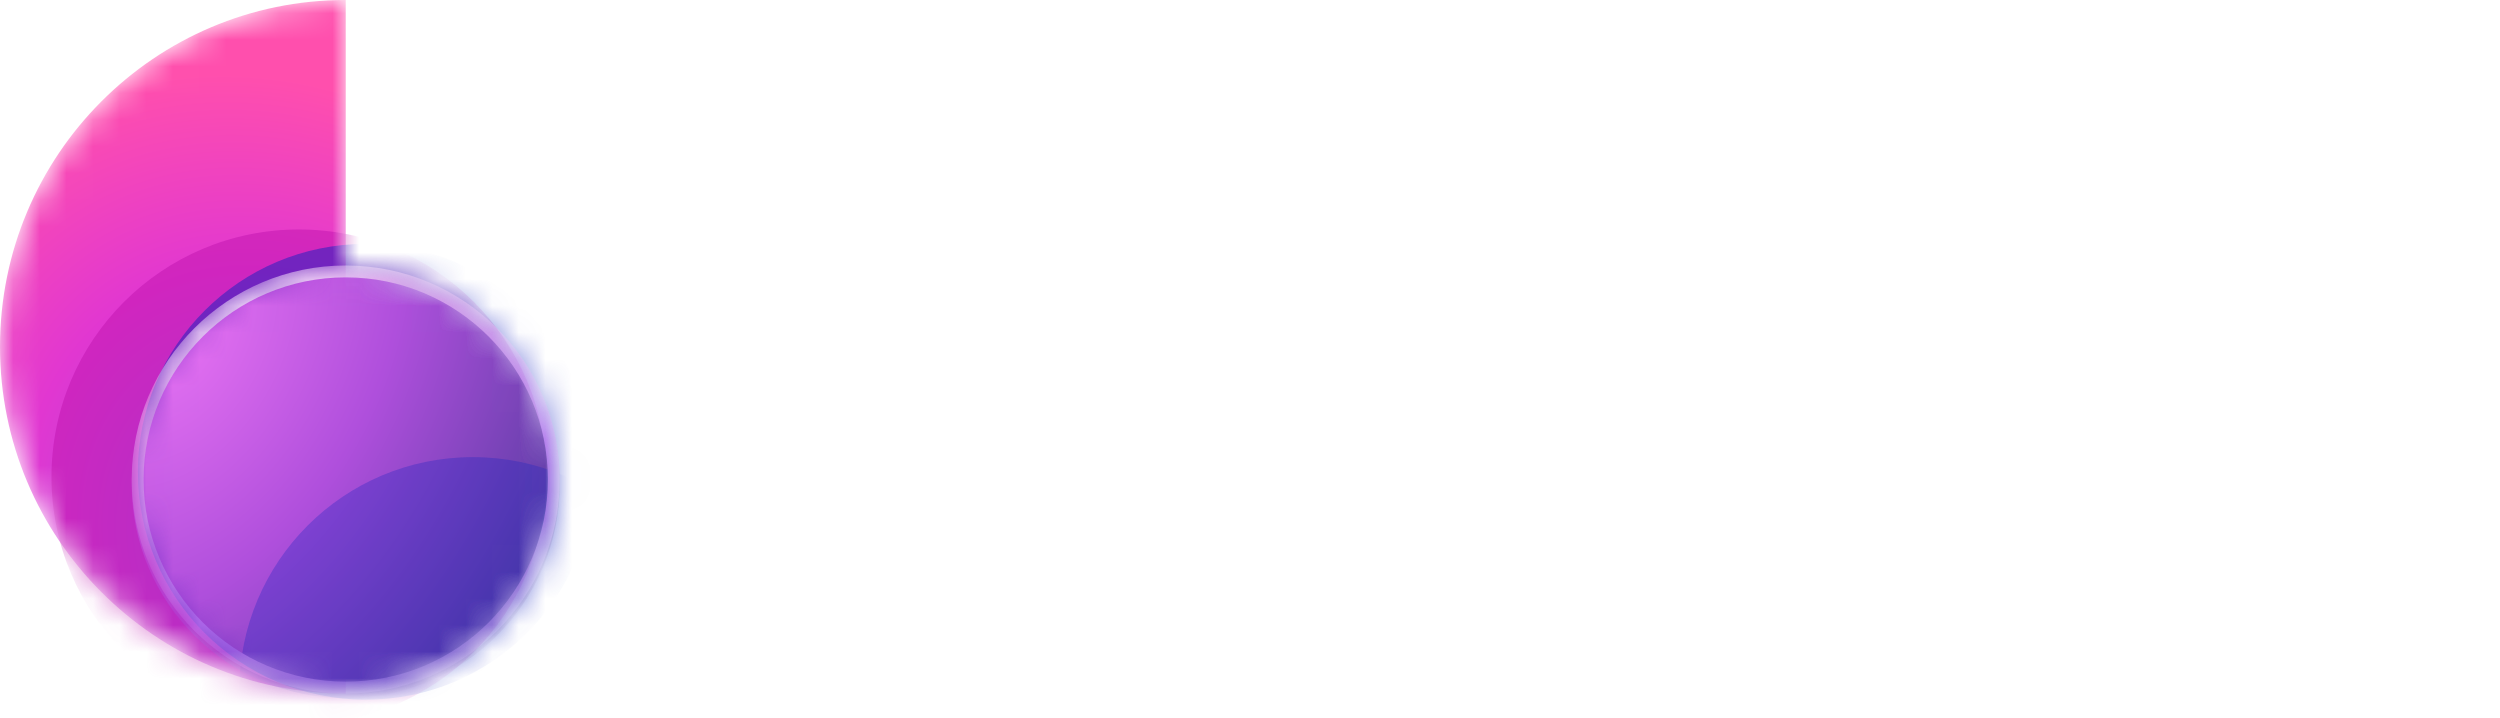 <svg width="94" height="27" viewBox="0 0 94 27" fill="none" xmlns="http://www.w3.org/2000/svg">
<path d="M42.629 17.857V8.174H44.595V17.857H42.629Z" fill="white"/>
<path d="M41.104 14.671C41.128 14.622 41.079 14.573 41.03 14.573H39.06C39.011 14.573 38.986 14.597 38.961 14.622C38.912 14.72 38.814 14.844 38.814 14.868C38.789 14.893 38.789 14.918 38.764 14.942C38.37 15.435 37.903 15.779 37.386 15.976C37.287 16.001 37.188 16.05 37.09 16.075C37.09 16.075 37.09 16.075 37.065 16.075C36.967 16.099 36.844 16.124 36.721 16.149C36.696 16.149 36.671 16.149 36.622 16.149C36.499 16.173 36.376 16.173 36.228 16.173C35.342 16.173 34.578 15.878 33.987 15.287C33.396 14.696 33.101 13.932 33.101 13.021C33.101 12.11 33.396 11.347 33.987 10.731C34.431 10.288 34.948 9.993 35.563 9.894C35.76 9.87 35.982 9.845 36.203 9.845C36.302 9.845 36.401 9.845 36.524 9.87H36.548C36.647 9.87 36.721 9.894 36.794 9.894C36.844 9.894 36.868 9.919 36.918 9.919C36.992 9.943 37.065 9.943 37.115 9.968C37.213 9.993 37.312 10.017 37.386 10.066C37.853 10.264 38.297 10.584 38.666 11.027C38.764 11.15 38.838 11.273 38.912 11.396C38.937 11.445 38.986 11.47 39.011 11.47H41.005C41.054 11.47 41.104 11.421 41.079 11.372C40.833 10.682 40.414 10.066 39.848 9.5C39.011 8.688 38.05 8.22 36.967 8.097C36.942 8.097 36.918 8.097 36.868 8.097C36.794 8.097 36.721 8.072 36.647 8.072C36.524 8.072 36.376 8.047 36.228 8.047C35.859 8.047 35.514 8.072 35.194 8.121C35.145 8.121 35.12 8.146 35.071 8.146C34.948 8.17 34.825 8.195 34.726 8.22C34.603 8.269 34.455 8.294 34.332 8.343C34.332 8.343 34.307 8.343 34.283 8.343C34.135 8.392 34.012 8.466 33.864 8.54C33.84 8.54 33.84 8.54 33.815 8.564C33.717 8.614 33.618 8.688 33.52 8.737C33.495 8.761 33.47 8.786 33.421 8.811C33.372 8.835 33.322 8.885 33.273 8.909C33.052 9.057 32.83 9.254 32.608 9.451C31.722 10.313 31.229 11.347 31.131 12.504C31.106 12.677 31.106 12.849 31.106 13.021C31.106 13.046 31.106 13.095 31.106 13.12C31.106 14.45 31.599 15.607 32.584 16.567C33.298 17.257 34.135 17.7 35.046 17.897C35.416 17.971 35.809 18.02 36.228 18.02C36.277 18.02 36.302 18.02 36.351 18.02C36.474 18.02 36.573 18.02 36.671 17.995C37.878 17.922 38.937 17.454 39.848 16.567C40.464 16.001 40.858 15.361 41.104 14.671Z" fill="white"/>
<path d="M53.242 14.89H48.153C48.277 15.359 48.499 15.705 48.87 15.953C49.216 16.2 49.66 16.323 50.204 16.323C50.92 16.323 51.587 16.076 52.229 15.582L53.044 16.941C52.18 17.658 51.192 18.028 50.13 18.028C49.018 18.053 48.055 17.682 47.289 16.941C46.498 16.2 46.128 15.285 46.153 14.223C46.128 13.185 46.498 12.27 47.264 11.529C48.03 10.763 48.919 10.417 49.957 10.417C50.945 10.417 51.785 10.738 52.427 11.381C53.069 12.023 53.39 12.839 53.39 13.803C53.365 14.149 53.341 14.519 53.242 14.89ZM48.153 13.481H51.464C51.464 13.037 51.291 12.691 50.994 12.419C50.698 12.147 50.327 12.023 49.883 12.023C49.463 12.023 49.092 12.147 48.771 12.419C48.45 12.691 48.252 13.037 48.153 13.481Z" fill="white"/>
<path d="M61.023 13.53V17.855H59.195V17.138C58.627 17.732 57.886 18.028 56.972 18.028C56.206 18.028 55.589 17.83 55.144 17.435C54.699 17.04 54.452 16.521 54.452 15.853C54.452 15.186 54.699 14.692 55.194 14.296C55.688 13.926 56.354 13.728 57.194 13.728H59.022V13.407C59.022 12.987 58.899 12.69 58.676 12.468C58.454 12.245 58.108 12.146 57.664 12.146C57.293 12.146 56.972 12.221 56.676 12.394C56.379 12.542 56.058 12.814 55.737 13.16L54.699 11.949C55.539 10.96 56.602 10.441 57.861 10.441C58.825 10.441 59.59 10.713 60.134 11.257C60.727 11.776 61.023 12.542 61.023 13.53ZM59.022 15.137V15.038H57.466C56.799 15.038 56.453 15.285 56.453 15.779C56.453 16.026 56.552 16.224 56.75 16.348C56.947 16.496 57.194 16.57 57.515 16.57C57.96 16.57 58.331 16.446 58.602 16.175C58.874 15.903 59.022 15.557 59.022 15.137Z" fill="white"/>
<path d="M67.643 12.27L66.877 10.516C66.877 10.516 66.877 10.491 66.853 10.491C66.828 10.491 66.63 10.466 66.581 10.466C65.79 10.466 65.124 10.763 64.629 11.381C64.605 11.405 64.58 11.381 64.58 11.356V10.639C64.58 10.59 64.555 10.565 64.506 10.565H62.826C62.777 10.565 62.752 10.59 62.752 10.639V17.756C62.752 17.806 62.777 17.831 62.826 17.831H64.654C64.704 17.831 64.728 17.806 64.728 17.756V14.223C64.728 13.605 64.901 13.135 65.247 12.814C65.593 12.493 66.062 12.32 66.68 12.32C66.927 12.32 67.248 12.344 67.544 12.369C67.618 12.394 67.668 12.344 67.643 12.27Z" fill="white"/>
<path d="M74.312 8.192L71.966 13.926C71.941 13.975 71.892 13.975 71.867 13.926L69.496 8.192C69.496 8.168 69.446 8.143 69.421 8.143H67.347C67.297 8.143 67.248 8.192 67.272 8.242L71.472 17.781C71.472 17.805 71.521 17.83 71.546 17.83H72.262C72.287 17.83 72.312 17.805 72.336 17.781L76.511 8.242C76.536 8.192 76.486 8.143 76.437 8.143H74.362C74.362 8.168 74.337 8.168 74.312 8.192Z" fill="white"/>
<path d="M92.049 8.242V13.827C92.049 13.876 91.999 13.901 91.975 13.851L86.614 8.168C86.59 8.143 86.59 8.143 86.565 8.143H85.848C85.799 8.143 85.774 8.168 85.774 8.217V17.756C85.774 17.805 85.799 17.83 85.848 17.83H87.676C87.726 17.83 87.751 17.805 87.751 17.756V12.171C87.751 12.122 87.8 12.097 87.825 12.146L93.16 17.855C93.185 17.88 93.185 17.88 93.21 17.88H93.926C93.975 17.88 94 17.855 94 17.805V8.242C94 8.192 93.975 8.168 93.926 8.168H92.123C92.098 8.168 92.049 8.192 92.049 8.242Z" fill="white"/>
<path d="M77.475 17.855V8.168H81.106C82.118 8.168 82.958 8.465 83.625 9.033C84.292 9.601 84.613 10.367 84.613 11.306C84.613 12.221 84.292 12.987 83.625 13.58C82.958 14.173 82.143 14.47 81.106 14.47H79.451V17.904H77.475V17.855ZM79.451 12.69H81.106C81.575 12.69 81.921 12.567 82.193 12.295C82.44 12.048 82.588 11.702 82.588 11.282C82.588 10.862 82.464 10.54 82.193 10.293C81.921 10.046 81.575 9.923 81.13 9.923H79.475V12.69H79.451Z" fill="white"/>
<mask id="mask0_17141_19909" style="mask-type:alpha" maskUnits="userSpaceOnUse" x="0" y="0" width="22" height="27">
<path d="M13 9.982L13.414 9.992C17.666 10.208 21.047 13.724 21.047 18.029C21.047 22.474 17.444 26.077 13 26.077L12.664 26.072C5.64 25.894 0 20.126 0 13.038C0 5.837 5.821 0 13 0V9.982Z" fill="#8E66E3"/>
</mask>
<g mask="url(#mask0_17141_19909)">
<path d="M0 13.038C0 20.239 5.82 26.077 13 26.077V0C5.82 0 0 5.837 0 13.038Z" fill="url(#paint0_radial_17141_19909)"/>
<g opacity="0.5" filter="url(#filter0_f_17141_19909)">
<path d="M20.544 17.933C20.544 23.072 16.378 27.238 11.239 27.238C6.1 27.238 1.935 23.072 1.935 17.933C1.935 12.794 6.1 8.628 11.239 8.628C16.378 8.628 20.544 12.794 20.544 17.933Z" fill="#BF13AE"/>
</g>
<g opacity="0.5" filter="url(#filter1_f_17141_19909)">
<path d="M22.324 17.74C22.324 22.473 18.487 26.309 13.754 26.309C9.021 26.309 5.184 22.473 5.184 17.74C5.184 13.007 9.021 9.17 13.754 9.17C18.487 9.17 22.324 13.007 22.324 17.74Z" fill="#1322BF"/>
</g>
<mask id="mask1_17141_19909" style="mask-type:alpha" maskUnits="userSpaceOnUse" x="4" y="9" width="18" height="18">
<path d="M21.047 18.029C21.047 22.474 17.444 26.077 13 26.077C8.555 26.077 4.952 22.474 4.952 18.029C4.952 13.585 8.555 9.982 13 9.982C17.444 9.982 21.047 13.585 21.047 18.029Z" fill="#D9D9D9"/>
</mask>
<g mask="url(#mask1_17141_19909)">
<g filter="url(#filter2_d_17141_19909)">
<path d="M21.047 18.029C21.047 22.474 17.444 26.077 13 26.077C8.555 26.077 4.952 22.474 4.952 18.029C4.952 13.585 8.555 9.982 13 9.982C17.444 9.982 21.047 13.585 21.047 18.029Z" fill="url(#paint1_radial_17141_19909)"/>
</g>
<g opacity="0.3" filter="url(#filter3_f_17141_19909)">
<path d="M26.561 25.971C26.561 30.821 22.628 34.753 17.778 34.753C12.927 34.753 8.995 30.821 8.995 25.971C8.995 21.12 12.927 17.188 17.778 17.188C22.628 17.188 26.561 21.12 26.561 25.971Z" fill="#1322BF"/>
</g>
<path fill-rule="evenodd" clip-rule="evenodd" d="M13 25.63C17.197 25.63 20.6 22.227 20.6 18.029C20.6 13.832 17.197 10.429 13 10.429C8.802 10.429 5.399 13.832 5.399 18.029C5.399 22.227 8.802 25.63 13 25.63ZM13 26.077C17.444 26.077 21.047 22.474 21.047 18.029C21.047 13.585 17.444 9.982 13 9.982C8.555 9.982 4.952 13.585 4.952 18.029C4.952 22.474 8.555 26.077 13 26.077Z" fill="url(#paint2_linear_17141_19909)"/>
</g>
</g>
<defs>
<filter id="filter0_f_17141_19909" x="-6.791" y="-0.098" width="36.061" height="36.061" filterUnits="userSpaceOnUse" color-interpolation-filters="sRGB">
<feFlood flood-opacity="0" result="BackgroundImageFix"/>
<feBlend mode="normal" in="SourceGraphic" in2="BackgroundImageFix" result="shape"/>
<feGaussianBlur stdDeviation="4.363" result="effect1_foregroundBlur_17141_19909"/>
</filter>
<filter id="filter1_f_17141_19909" x="-3.541" y="0.444" width="34.591" height="34.591" filterUnits="userSpaceOnUse" color-interpolation-filters="sRGB">
<feFlood flood-opacity="0" result="BackgroundImageFix"/>
<feBlend mode="normal" in="SourceGraphic" in2="BackgroundImageFix" result="shape"/>
<feGaussianBlur stdDeviation="4.363" result="effect1_foregroundBlur_17141_19909"/>
</filter>
<filter id="filter2_d_17141_19909" x="4.778" y="9.982" width="16.444" height="16.444" filterUnits="userSpaceOnUse" color-interpolation-filters="sRGB">
<feFlood flood-opacity="0" result="BackgroundImageFix"/>
<feColorMatrix in="SourceAlpha" type="matrix" values="0 0 0 0 0 0 0 0 0 0 0 0 0 0 0 0 0 0 127 0" result="hardAlpha"/>
<feOffset dy="0.175"/>
<feGaussianBlur stdDeviation="0.087"/>
<feComposite in2="hardAlpha" operator="out"/>
<feColorMatrix type="matrix" values="0 0 0 0 0 0 0 0 0 0 0 0 0 0 0 0 0 0 0.25 0"/>
<feBlend mode="normal" in2="BackgroundImageFix" result="effect1_dropShadow_17141_19909"/>
<feBlend mode="normal" in="SourceGraphic" in2="effect1_dropShadow_17141_19909" result="shape"/>
</filter>
<filter id="filter3_f_17141_19909" x="0.27" y="8.462" width="35.017" height="35.016" filterUnits="userSpaceOnUse" color-interpolation-filters="sRGB">
<feFlood flood-opacity="0" result="BackgroundImageFix"/>
<feBlend mode="normal" in="SourceGraphic" in2="BackgroundImageFix" result="shape"/>
<feGaussianBlur stdDeviation="4.363" result="effect1_foregroundBlur_17141_19909"/>
</filter>
<radialGradient id="paint0_radial_17141_19909" cx="0" cy="0" r="1" gradientTransform="matrix(-9.03 -16.145 13.828 -7.78 10.601 20.674)" gradientUnits="userSpaceOnUse">
<stop stop-color="#8E66E3"/>
<stop offset="0.227" stop-color="#AD49DE"/>
<stop offset="0.59" stop-color="#E137D1"/>
<stop offset="1" stop-color="#FF4FAD"/>
</radialGradient>
<radialGradient id="paint1_radial_17141_19909" cx="0" cy="0" r="1" gradientUnits="userSpaceOnUse" gradientTransform="translate(6.364 12.168) rotate(26.704) scale(17.822 25.487)">
<stop stop-color="#E973F3"/>
<stop offset="0.453" stop-color="#AF4FDC"/>
<stop offset="1" stop-color="#4A3999"/>
</radialGradient>
<linearGradient id="paint2_linear_17141_19909" x1="1.045" y1="14.905" x2="10.178" y2="30.444" gradientUnits="userSpaceOnUse">
<stop stop-color="white" stop-opacity="0.98"/>
<stop offset="0.203" stop-color="#DF9AEB"/>
<stop offset="0.604" stop-color="#B66FEE"/>
<stop offset="1" stop-color="#5F4EC4"/>
</linearGradient>
</defs>
</svg>
